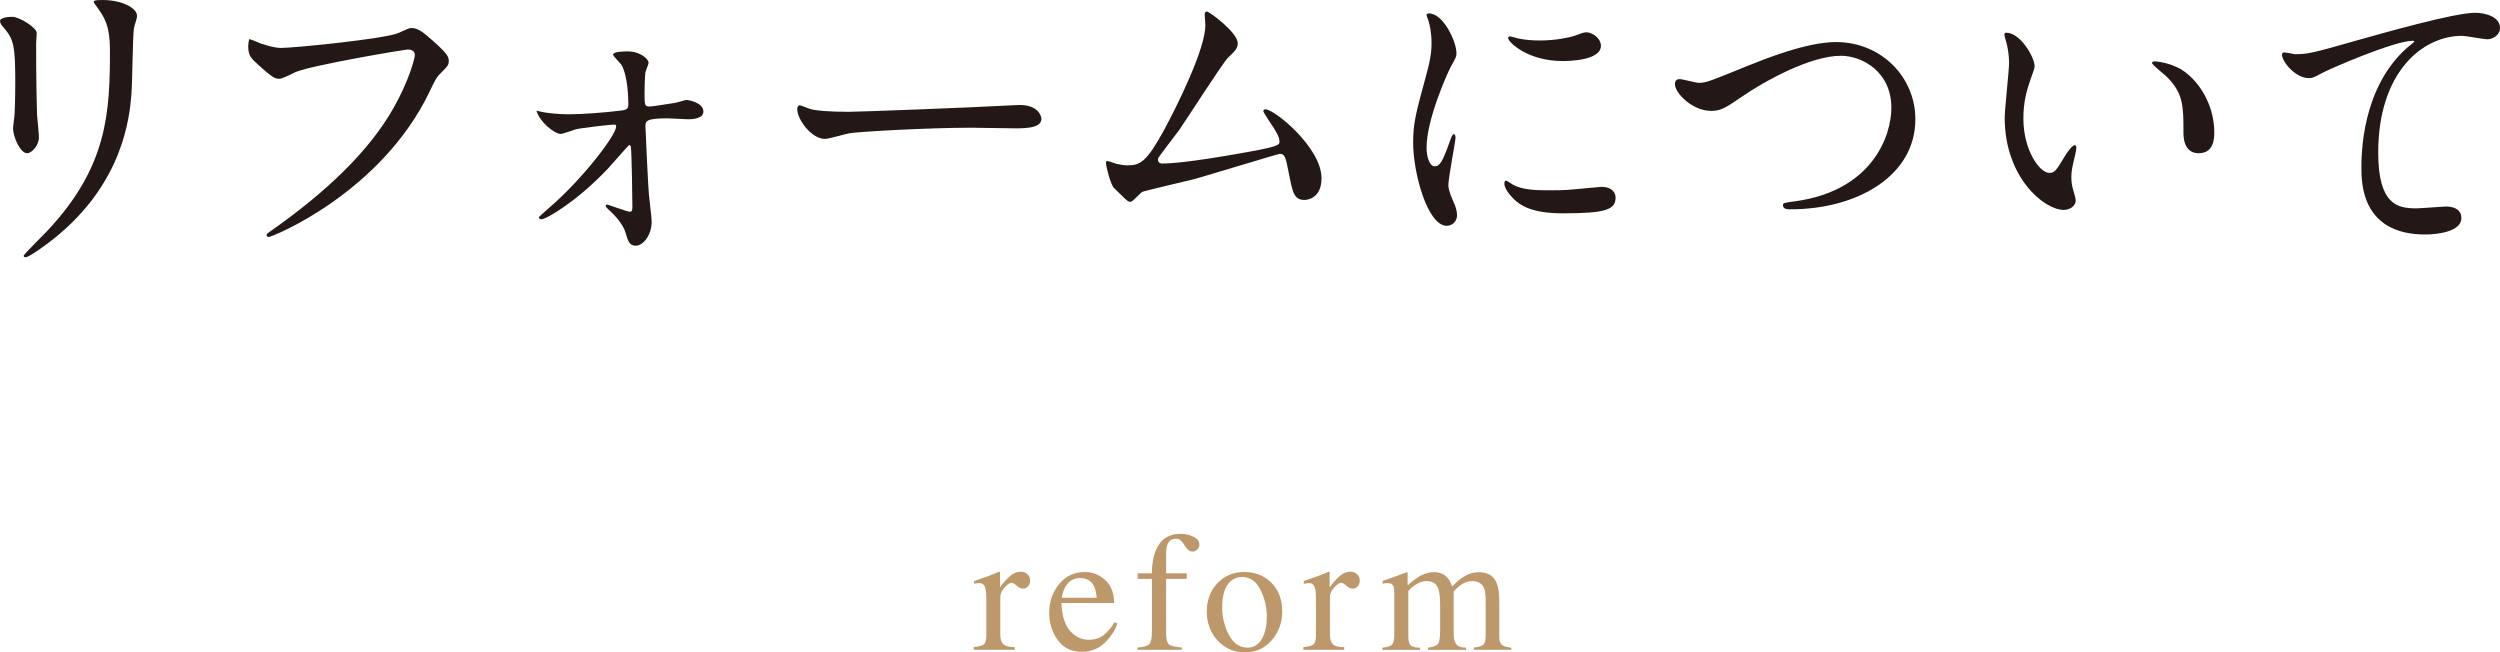 <?xml version="1.0" encoding="utf-8"?>
<!-- Generator: Adobe Illustrator 20.1.0, SVG Export Plug-In . SVG Version: 6.00 Build 0)  -->
<svg version="1.1" id="レイヤー_1" xmlns="http://www.w3.org/2000/svg" xmlns:xlink="http://www.w3.org/1999/xlink" x="0px"
	 y="0px" width="176.632px" height="46.092px" viewBox="0 0 176.632 46.092" style="enable-background:new 0 0 176.632 46.092;"
	 xml:space="preserve">
<style type="text/css">
	.st0{fill:#231815;}
	.st1{opacity:0.8;}
	.st2{fill:#AD7E45;}
</style>
<g>
	<path class="st0" d="M0.858,1.189c0.528,0,1.738,0.77,1.738,1.144c0,0.11-0.044,0.616-0.044,0.726c0,2.553,0.044,4.533,0.066,5.061
		C2.64,8.384,2.75,9.484,2.75,9.704c0,0.572-0.506,1.122-0.836,1.122c-0.484,0-0.99-1.166-0.99-1.738c0-0.176,0.11-0.924,0.11-1.1
		c0.044-0.99,0.044-1.849,0.044-2.244c0-2.465-0.11-2.971-0.792-3.764C0.11,1.783,0,1.65,0,1.475C0,1.32,0.352,1.189,0.858,1.189z
		 M6.909,0.572C6.646,0.221,6.623,0.177,6.623,0.133c0-0.066,0-0.133,0.638-0.133c1.32,0,2.421,0.551,2.421,1.123
		c0,0.197-0.176,0.638-0.22,0.88c-0.089,0.595-0.11,3.895-0.177,4.665c-0.132,1.562-0.55,6.271-5.501,10.209
		c-0.638,0.506-1.738,1.299-1.98,1.299c-0.088,0-0.132-0.045-0.132-0.11c0-0.089,1.43-1.497,1.694-1.782
		C7.613,11.75,7.768,7.922,7.768,3.521C7.768,1.805,7.371,1.232,6.909,0.572z"/>
	<path class="st0" d="M18.022,2.905c0.506,0.241,1.364,0.483,1.826,0.483c0.902,0,7.349-0.638,8.295-1.056
		c0.682-0.308,0.771-0.353,0.924-0.353c0.484,0,0.837,0.309,1.519,0.902c0.99,0.881,1.122,1.123,1.122,1.431
		c0,0.286-0.11,0.396-0.506,0.792c-0.353,0.33-0.44,0.506-0.858,1.387C26.89,13.664,19.21,16.745,18.99,16.745
		c-0.11,0-0.154-0.088-0.154-0.132c0-0.088,0.066-0.133,0.286-0.286c3.829-2.685,6.932-5.589,8.691-8.714
		c1.078-1.892,1.496-3.498,1.496-3.719c0-0.373-0.374-0.396-0.484-0.396c-0.241,0-6.645,1.078-7.921,1.585
		c-0.176,0.088-0.968,0.483-1.144,0.483c-0.286,0-0.44,0-1.585-1.056c-0.418-0.375-0.638-0.594-0.638-1.232
		c0-0.176,0.021-0.286,0.066-0.506C17.714,2.773,17.846,2.839,18.022,2.905z"/>
	<path class="st0" d="M38.146,7.878c0.44,0.11,1.343,0.198,2.024,0.198c0.99,0,2.685-0.133,3.696-0.264
		c0.418-0.045,0.528-0.133,0.528-0.441c0-1.1-0.176-2.332-0.506-2.816c-0.088-0.109-0.572-0.615-0.572-0.682
		c0-0.242,0.792-0.242,1.034-0.242c0.924,0,1.475,0.572,1.475,0.793c0,0.109-0.198,0.572-0.221,0.66
		c-0.044,0.219-0.065,1.209-0.065,1.451c0,0.902,0,0.99,0.374,0.99c0.22,0,1.496-0.22,1.826-0.264
		c0.132-0.021,0.66-0.198,0.77-0.198c0.11,0,1.188,0.177,1.188,0.814c0,0.55-0.88,0.55-1.1,0.55c-0.221,0-1.211-0.066-1.431-0.066
		c-1.54,0-1.562,0.199-1.562,0.572c0,0.287,0.198,4.379,0.242,4.797c0.022,0.309,0.198,1.65,0.198,1.937
		c0,0.925-0.594,1.694-1.122,1.694c-0.462,0-0.55-0.33-0.727-0.924c-0.153-0.551-0.704-1.166-0.99-1.431
		c-0.109-0.088-0.418-0.396-0.418-0.44c0-0.065,0.044-0.109,0.132-0.109c0.045,0,1.408,0.506,1.585,0.506
		c0.176,0,0.176-0.198,0.176-0.396c0-0.352-0.044-3.872-0.11-4.202c0-0.044-0.044-0.11-0.132-0.11c-0.021,0-1.276,1.431-1.519,1.694
		c-2.178,2.288-4.312,3.542-4.664,3.542c-0.132,0-0.176-0.065-0.176-0.109c0-0.088,0.088-0.132,0.726-0.704
		c2.421-2.091,4.73-5.149,4.73-5.743c0-0.109-0.044-0.132-0.153-0.132c-0.265,0-2.333,0.242-2.685,0.33
		c-0.176,0.044-0.925,0.33-1.078,0.33c-0.462,0-1.519-0.88-1.717-1.649C37.991,7.834,38.058,7.855,38.146,7.878z"/>
	<path class="st0" d="M71.553,7.438c0.132,0,0.374-0.021,0.483-0.021c1.343,0,1.541,0.814,1.541,0.968
		c0,0.616-0.902,0.683-1.826,0.683c-0.507,0-2.707-0.045-3.146-0.045c-3.037,0-8.075,0.287-8.604,0.396
		c-0.264,0.044-1.452,0.396-1.717,0.396c-0.945,0-1.958-1.365-1.958-2.113c0-0.131,0.066-0.264,0.176-0.264
		c0.11,0,0.639,0.242,0.748,0.264C57.625,7.812,58.526,7.9,59.935,7.9C60.661,7.9,68.34,7.613,71.553,7.438z"/>
	<path class="st0" d="M82.104,11.553c0.682,0,2.156-0.133,5.061-0.639c3.234-0.55,3.234-0.66,3.234-0.924s-0.198-0.682-0.638-1.299
		c-0.177-0.285-0.507-0.77-0.507-0.836s0.066-0.132,0.154-0.132c0.639,0,3.961,2.706,3.961,4.862c0,1.475-1.057,1.541-1.21,1.541
		c-0.748,0-0.837-0.551-1.123-2.002c-0.197-1.057-0.285-1.255-0.615-1.255c-0.11,0-5.083,1.519-6.029,1.782
		c-0.594,0.154-3.477,0.814-3.675,0.902c-0.153,0.066-0.682,0.704-0.836,0.704c-0.198,0-0.198-0.022-1.166-0.968
		c-0.264-0.265-0.572-1.541-0.572-1.761c0-0.065,0-0.153,0.088-0.153c0.11,0,0.551,0.176,0.639,0.197
		c0.176,0.044,0.527,0.11,0.792,0.11c0.924,0,1.364-0.286,2.552-2.442c0.969-1.782,2.949-5.787,2.949-7.459
		c0-0.11-0.044-0.639-0.044-0.727c0-0.109,0.021-0.242,0.153-0.242c0.154,0,2.179,1.475,2.179,2.244
		c0,0.375-0.242,0.595-0.683,1.013c-0.352,0.33-2.882,4.29-3.432,5.083c-0.242,0.33-1.497,1.958-1.519,2.046
		C81.796,11.42,81.906,11.553,82.104,11.553z"/>
	<path class="st0" d="M101.36,11.75c0.374,0,0.572-0.352,1.057-1.716c0.132-0.374,0.198-0.55,0.308-0.55
		c0.11,0,0.11,0.22,0.11,0.264c0,0.242-0.506,2.816-0.506,3.345c0,0.374,0.308,1.034,0.352,1.144
		c0.154,0.309,0.265,0.683,0.265,0.969c0,0.439-0.353,0.748-0.727,0.748c-1.364,0-2.376-3.74-2.376-5.854
		c0-1.408,0.176-2.046,0.924-4.797c0.374-1.342,0.374-1.892,0.374-2.287c0-0.705-0.132-1.299-0.22-1.562
		c-0.022-0.066-0.132-0.33-0.132-0.396s0.088-0.109,0.176-0.109c1.012,0,1.937,2.002,1.937,2.794c0,0.242,0,0.265-0.419,1.013
		c-0.241,0.461-1.693,3.695-1.693,5.676C100.789,11.09,101.009,11.75,101.36,11.75z M114.145,13.951c0,0.857-0.66,1.121-3.74,1.121
		c-2.156,0-2.971-0.549-3.433-0.99c-0.11-0.109-0.683-0.682-0.683-1.1c0-0.044,0-0.22,0.11-0.22c0.088,0,0.44,0.264,0.528,0.308
		c0.638,0.33,1.54,0.375,2.354,0.375c0.571,0,1.364,0,1.914-0.066c0.308-0.022,1.848-0.176,1.937-0.176
		C113.969,13.203,114.145,13.687,114.145,13.951z M113.11,3.235c0,1.078-2.442,1.078-2.706,1.078c-2.486,0-3.851-1.343-3.851-1.628
		c0-0.045,0.021-0.11,0.153-0.11c0.066,0,0.33,0.088,0.616,0.153c0.507,0.11,1.101,0.133,1.496,0.133
		c1.079,0,2.112-0.221,2.421-0.33c0.66-0.242,0.726-0.264,0.946-0.242C112.582,2.355,113.11,2.729,113.11,3.235z"/>
	<path class="st0" d="M118.338,5.941c0-0.242,0.132-0.352,0.33-0.352c0.22,0,1.144,0.264,1.342,0.264
		c0.55,0,0.836-0.132,3.543-1.232c1.056-0.418,4.07-1.65,6.16-1.65c3.234,0,5.611,2.509,5.611,5.436
		c0.021,4.004-4.093,6.381-8.823,6.381c-0.198,0-0.528,0-0.528-0.286c0-0.177,0.088-0.177,0.902-0.286
		c5.435-0.77,6.755-4.643,6.755-6.602c0-2.552-2.068-3.674-3.564-3.674c-2.091,0-5.237,1.672-7.151,2.992
		c-1.1,0.77-1.43,0.902-2.024,0.902C119.569,7.834,118.338,6.58,118.338,5.941z"/>
	<path class="st0" d="M143.75,4.666c0,0.176-0.044,0.241-0.264,0.879c-0.308,0.859-0.528,1.673-0.528,2.839
		c0,2.222,1.145,3.829,1.826,3.829c0.374,0,0.463-0.11,1.123-1.211c0.132-0.22,0.506-0.748,0.682-0.748
		c0.066,0,0.11,0.088,0.11,0.176s-0.044,0.375-0.066,0.44c-0.242,1.013-0.286,1.21-0.286,1.673c0,0.373,0.066,0.66,0.132,0.879
		c0.066,0.242,0.177,0.617,0.177,0.727c0,0.44-0.463,0.682-0.837,0.682c-1.408,0-4.181-2.31-4.181-6.512
		c0-0.617,0.309-3.322,0.309-3.895c0-0.44-0.088-1.035-0.154-1.277c-0.154-0.549-0.176-0.615-0.176-0.748
		c0-0.065,0.088-0.088,0.132-0.088C142.761,2.311,143.75,4.071,143.75,4.666z M154.488,5.172c1.122,0.902,1.958,2.464,1.958,4.202
		c0,0.418-0.044,1.452-1.101,1.452c-1.078,0-1.078-1.188-1.078-1.475c0-1.826,0-2.75-1.166-3.916
		c-0.176-0.176-1.056-0.858-1.056-0.99c0-0.066,0.088-0.109,0.198-0.109C152.266,4.336,153.542,4.401,154.488,5.172z"/>
	<path class="st0" d="M162.132,3.829c0.946,0,1.276-0.088,4.29-0.946c1.959-0.55,6.976-1.98,8.449-1.98
		c0.771,0,1.761,0.309,1.761,1.057c0,0.572-0.572,0.814-0.88,0.814c-0.286,0-1.541-0.242-1.805-0.242
		c-2.794,0-5.919,2.574-5.919,8.251c0,3.696,1.387,3.938,2.685,3.938c0.33,0,1.914-0.132,2.09-0.132
		c0.683,0,1.101,0.286,1.101,0.813c0,1.166-2.42,1.166-2.553,1.166c-4.511,0-4.511-3.674-4.511-4.708
		c0-0.968,0.022-5.633,3.213-8.472c0.088-0.065,0.528-0.418,0.528-0.461c0-0.045-0.088-0.045-0.132-0.045
		c-1.255,0-5.831,1.959-6.535,2.354c-0.309,0.177-0.528,0.286-0.771,0.286c-1.1,0-2.135-1.475-1.87-1.782
		C161.361,3.631,162.021,3.829,162.132,3.829z"/>
</g>
<g class="st1">
	<g>
		<path class="st2" d="M68.795,45.717c0.359-0.031,0.598-0.094,0.715-0.189s0.176-0.301,0.176-0.613v-2.643
			c0-0.387-0.036-0.662-0.108-0.828s-0.204-0.25-0.396-0.25c-0.039,0-0.091,0.006-0.155,0.016s-0.132,0.021-0.202,0.037v-0.193
			c0.222-0.078,0.45-0.158,0.684-0.24s0.396-0.141,0.484-0.176c0.195-0.074,0.396-0.158,0.602-0.252c0.027,0,0.044,0.01,0.05,0.029
			s0.009,0.061,0.009,0.123v0.961c0.251-0.348,0.493-0.619,0.726-0.814c0.233-0.195,0.476-0.293,0.726-0.293
			c0.2,0,0.362,0.061,0.488,0.18c0.125,0.119,0.188,0.268,0.188,0.447c0,0.16-0.048,0.295-0.144,0.404s-0.216,0.164-0.36,0.164
			c-0.148,0-0.298-0.068-0.448-0.205s-0.269-0.205-0.354-0.205c-0.137,0-0.305,0.111-0.504,0.332s-0.299,0.447-0.299,0.682v2.643
			c0,0.336,0.078,0.57,0.234,0.701s0.416,0.191,0.779,0.184v0.193h-2.889V45.717z"/>
		<path class="st2" d="M78.092,40.986c0.414,0.381,0.621,0.92,0.621,1.619h-3.721c0.039,0.904,0.244,1.563,0.615,1.977
			s0.811,0.619,1.318,0.619c0.41,0,0.756-0.106,1.037-0.32c0.281-0.215,0.541-0.52,0.779-0.912l0.205,0.069
			c-0.16,0.497-0.46,0.957-0.899,1.38c-0.439,0.422-0.978,0.633-1.614,0.633c-0.734,0-1.302-0.277-1.702-0.832
			s-0.601-1.193-0.601-1.916c0-0.785,0.232-1.463,0.697-2.033s1.07-0.855,1.816-0.855C77.195,40.414,77.678,40.605,78.092,40.986z
			 M75.285,41.434c-0.125,0.211-0.215,0.477-0.27,0.797h2.473c-0.043-0.391-0.117-0.682-0.223-0.873
			c-0.191-0.344-0.512-0.516-0.961-0.516C75.859,40.842,75.52,41.039,75.285,41.434z"/>
		<path class="st2" d="M80.373,45.746c0.414-0.02,0.687-0.096,0.817-0.23s0.196-0.42,0.196-0.854V40.9h-1.002v-0.393h1.002
			c0-0.617,0.084-1.139,0.252-1.564c0.321-0.816,0.91-1.225,1.767-1.225c0.345,0,0.652,0.068,0.925,0.205
			c0.271,0.137,0.408,0.32,0.408,0.551c0,0.129-0.047,0.244-0.141,0.346c-0.093,0.102-0.206,0.152-0.338,0.152
			c-0.112,0-0.21-0.033-0.291-0.102c-0.082-0.068-0.179-0.189-0.292-0.361l-0.099-0.152c-0.055-0.082-0.119-0.15-0.192-0.207
			c-0.074-0.057-0.177-0.086-0.31-0.086c-0.295,0-0.495,0.146-0.601,0.439c-0.058,0.156-0.087,0.361-0.087,0.615v1.389h1.459V40.9
			h-1.459v3.762c0,0.441,0.06,0.725,0.179,0.848s0.431,0.201,0.935,0.236v0.164h-3.129V45.746z"/>
		<path class="st2" d="M86.002,41.221c0.494-0.537,1.13-0.807,1.907-0.807c0.773,0,1.414,0.254,1.922,0.762s0.762,1.184,0.762,2.027
			c0,0.777-0.246,1.453-0.738,2.027s-1.129,0.861-1.91,0.861c-0.75,0-1.385-0.275-1.904-0.826s-0.779-1.242-0.779-2.074
			C85.261,42.414,85.508,41.758,86.002,41.221z M86.938,41.07c-0.391,0.355-0.587,0.969-0.587,1.84c0,0.695,0.157,1.344,0.473,1.945
			s0.753,0.902,1.312,0.902c0.438,0,0.775-0.201,1.013-0.604c0.236-0.402,0.354-0.93,0.354-1.582c0-0.676-0.15-1.312-0.452-1.91
			c-0.301-0.598-0.737-0.896-1.309-0.896C87.433,40.766,87.165,40.867,86.938,41.07z"/>
		<path class="st2" d="M92.084,45.717c0.359-0.031,0.598-0.094,0.715-0.189s0.176-0.301,0.176-0.613v-2.643
			c0-0.387-0.036-0.662-0.108-0.828s-0.204-0.25-0.396-0.25c-0.039,0-0.091,0.006-0.155,0.016s-0.132,0.021-0.202,0.037v-0.193
			c0.222-0.078,0.45-0.158,0.684-0.24s0.396-0.141,0.484-0.176c0.195-0.074,0.396-0.158,0.602-0.252c0.027,0,0.044,0.01,0.05,0.029
			s0.009,0.061,0.009,0.123v0.961c0.251-0.348,0.493-0.619,0.726-0.814c0.233-0.195,0.476-0.293,0.726-0.293
			c0.2,0,0.362,0.061,0.488,0.18c0.125,0.119,0.188,0.268,0.188,0.447c0,0.16-0.048,0.295-0.144,0.404s-0.216,0.164-0.36,0.164
			c-0.148,0-0.298-0.068-0.448-0.205s-0.269-0.205-0.354-0.205c-0.137,0-0.305,0.111-0.504,0.332s-0.299,0.447-0.299,0.682v2.643
			c0,0.336,0.078,0.57,0.234,0.701s0.416,0.191,0.779,0.184v0.193h-2.889V45.717z"/>
		<path class="st2" d="M97.667,45.758c0.305-0.027,0.508-0.078,0.609-0.152c0.156-0.113,0.234-0.34,0.234-0.68v-3.029
			c0-0.289-0.038-0.479-0.114-0.568s-0.202-0.135-0.378-0.135c-0.082,0-0.144,0.004-0.185,0.012s-0.089,0.021-0.144,0.041v-0.205
			l0.422-0.141c0.152-0.051,0.402-0.143,0.75-0.275s0.531-0.199,0.551-0.199s0.031,0.01,0.035,0.029s0.006,0.057,0.006,0.111v0.791
			c0.387-0.352,0.721-0.594,1.002-0.729s0.57-0.203,0.867-0.203c0.402,0,0.723,0.137,0.961,0.41c0.125,0.148,0.229,0.35,0.311,0.604
			c0.289-0.293,0.541-0.51,0.756-0.65c0.371-0.242,0.75-0.363,1.137-0.363c0.629,0,1.049,0.256,1.26,0.768
			c0.121,0.289,0.182,0.746,0.182,1.371v2.432c0,0.277,0.062,0.467,0.185,0.566s0.345,0.164,0.665,0.195v0.152h-2.643v-0.164
			c0.34-0.031,0.563-0.1,0.671-0.205s0.161-0.32,0.161-0.645v-2.525c0-0.379-0.041-0.658-0.123-0.838
			c-0.145-0.32-0.428-0.48-0.85-0.48c-0.254,0-0.506,0.084-0.756,0.252c-0.145,0.098-0.322,0.254-0.533,0.469v3
			c0,0.316,0.056,0.557,0.167,0.721s0.347,0.252,0.706,0.264v0.152h-2.689v-0.152c0.371-0.047,0.607-0.137,0.709-0.27
			s0.152-0.461,0.152-0.984v-1.637c0-0.601-0.039-1.014-0.117-1.24c-0.129-0.383-0.402-0.574-0.82-0.574
			c-0.238,0-0.473,0.066-0.703,0.197s-0.434,0.301-0.609,0.512v3.205c0,0.297,0.052,0.502,0.155,0.615s0.329,0.172,0.677,0.176
			v0.152h-2.666V45.758z"/>
	</g>
</g>
<g>
</g>
<g>
</g>
<g>
</g>
<g>
</g>
<g>
</g>
<g>
</g>
<g>
</g>
<g>
</g>
<g>
</g>
<g>
</g>
<g>
</g>
<g>
</g>
<g>
</g>
<g>
</g>
<g>
</g>
</svg>
